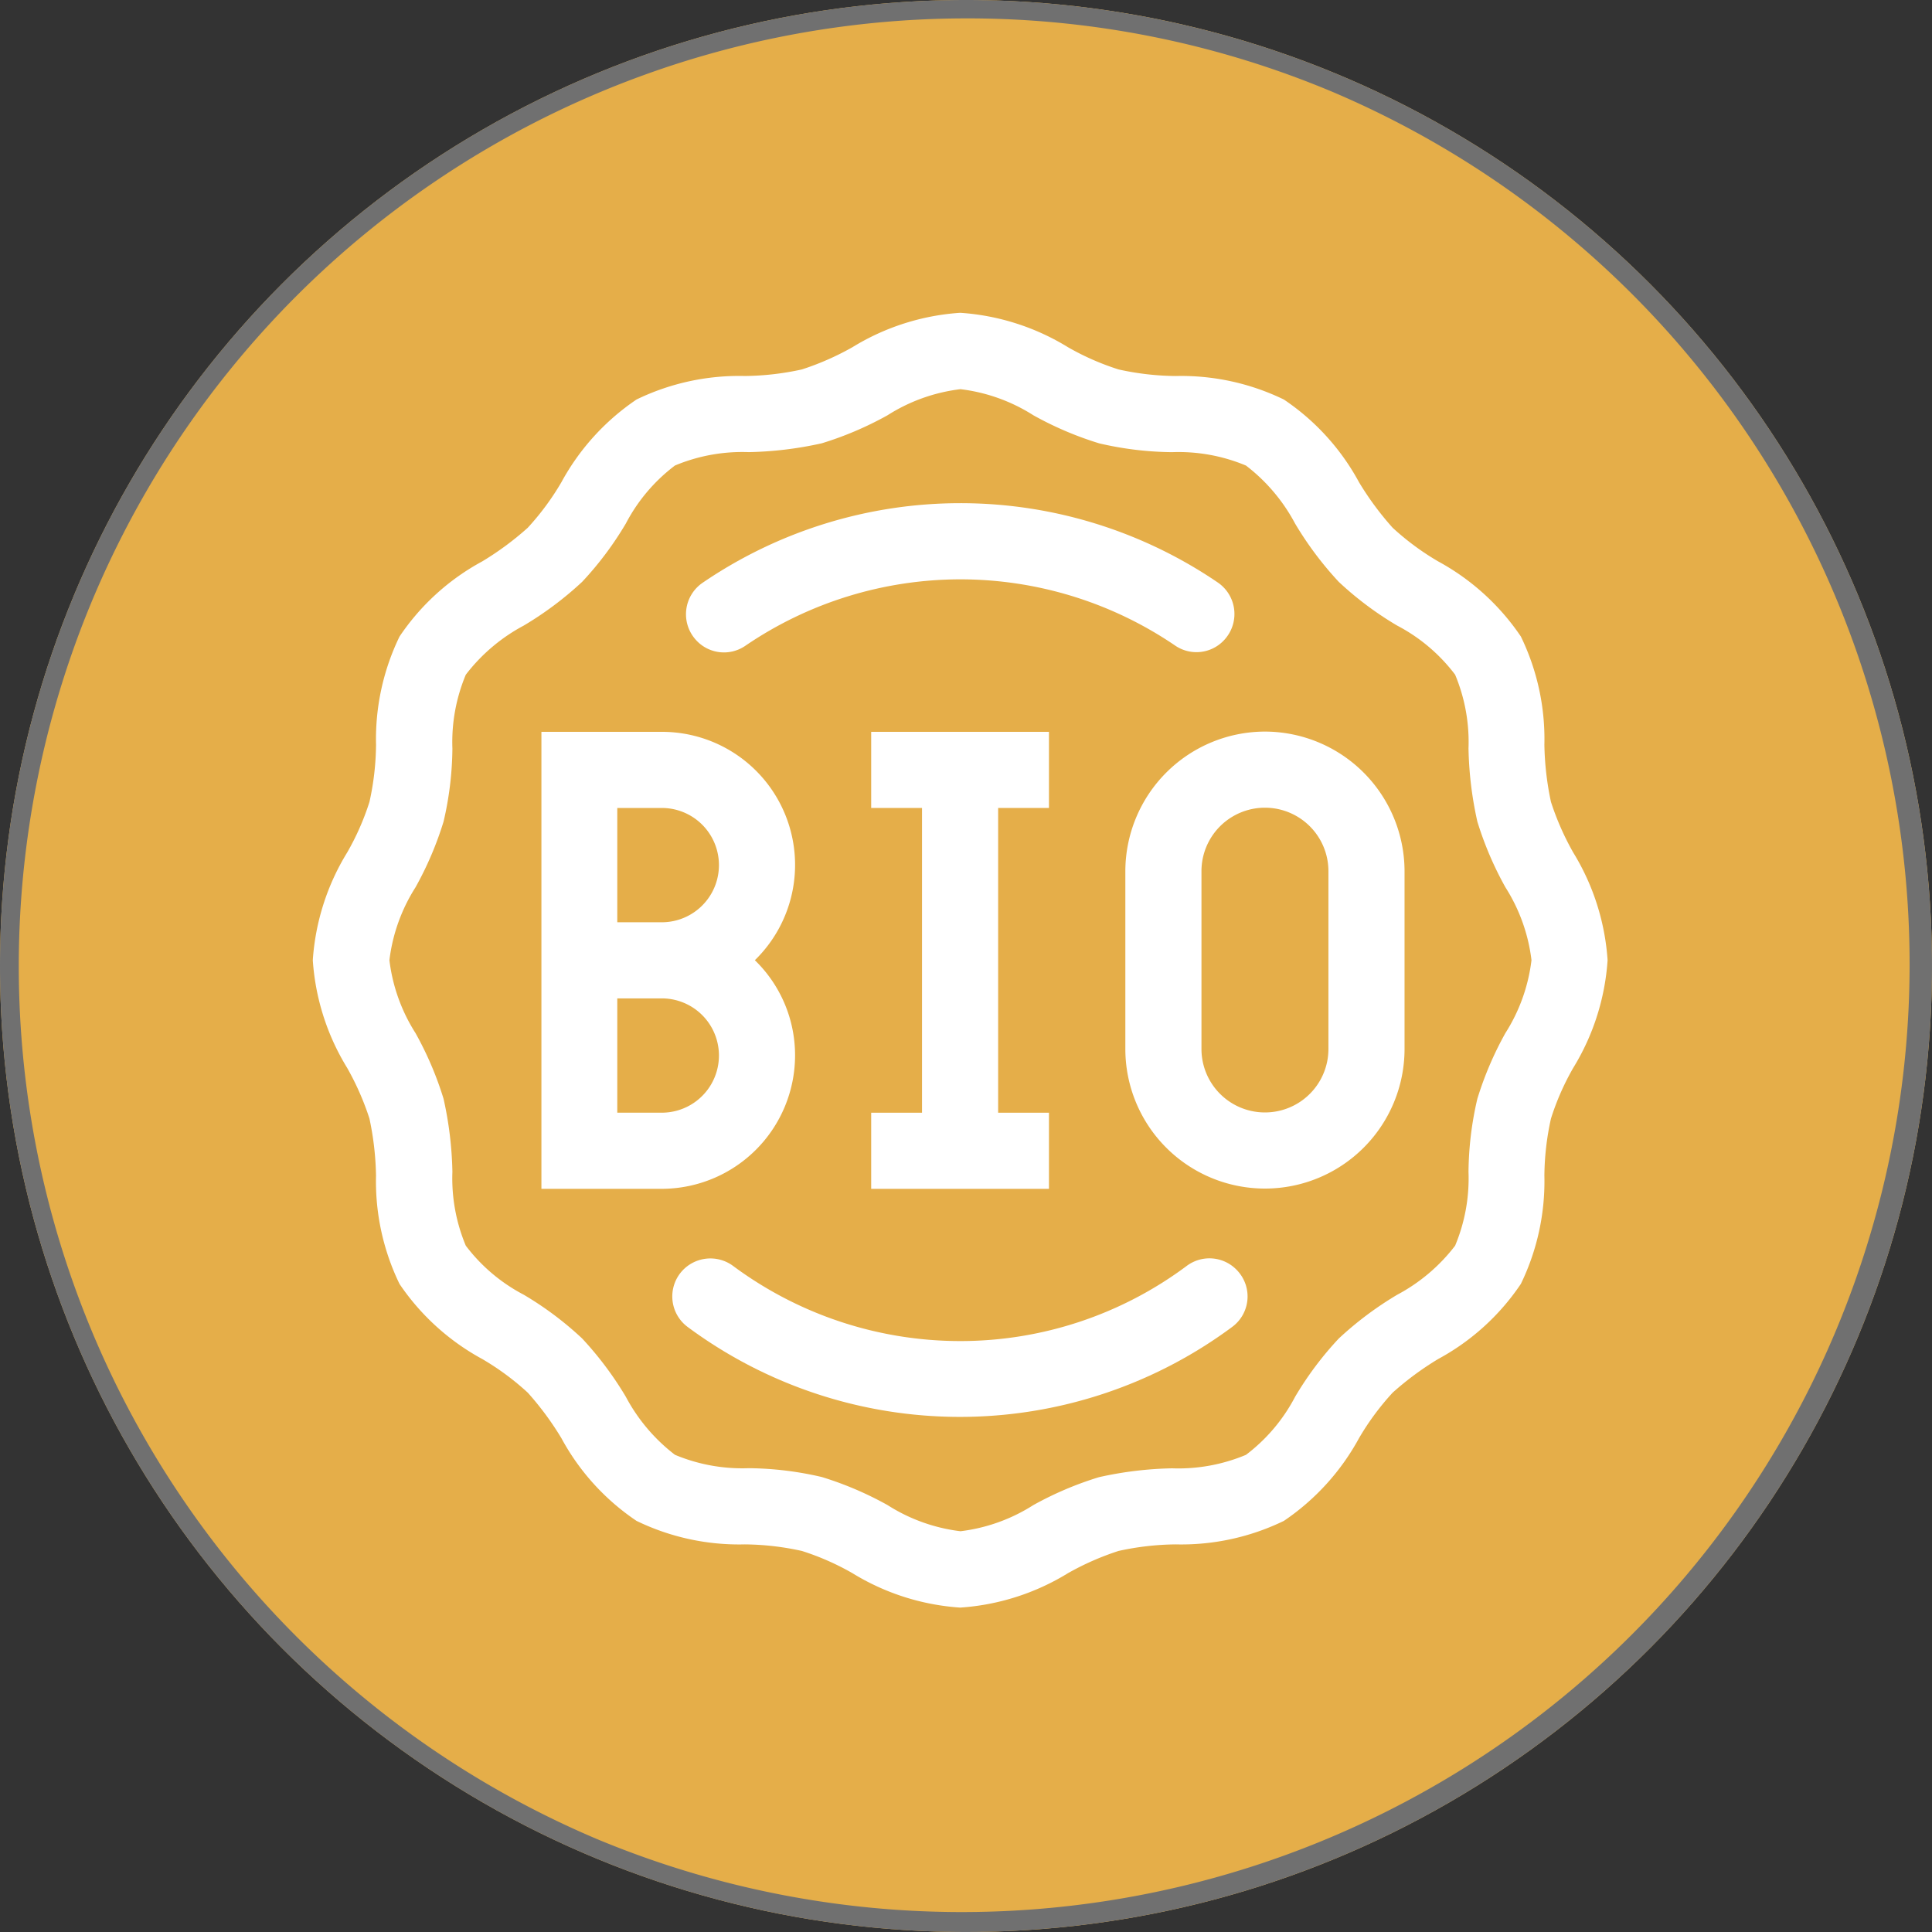 <svg xmlns="http://www.w3.org/2000/svg" width="105" height="105" viewBox="0 0 105 105"><rect x="0" y="0" width="105" height="105" fill="#333333" stroke="none"/><g transform="translate(-1362 -2352)"><circle cx="52.5" cy="52.5" r="52.5" transform="translate(1362 2352)" fill="#e5ae49"/><path d="M52.5,1A51.514,51.514,0,0,0,32.454,99.953,51.514,51.514,0,0,0,72.546,5.047,51.177,51.177,0,0,0,52.5,1m0-1A52.5,52.5,0,1,1,0,52.5,52.5,52.5,0,0,1,52.5,0Z" transform="translate(1362 2352)" fill="#707070"/><g transform="translate(1379 2369)"><path d="M328.887,165.6a7.6,7.6,0,0,0-7.587,7.587v9.662a7.587,7.587,0,0,0,15.174,0v-9.662A7.6,7.6,0,0,0,328.887,165.6Zm3.45,17.249a3.45,3.45,0,0,1-6.9,0v-9.662a3.45,3.45,0,1,1,6.9,0Z" transform="translate(-277.14 -142.84)" fill="#fff"/><path d="M104.185,183.279A7.192,7.192,0,0,0,102,178.111,7.231,7.231,0,0,0,96.942,165.7H90.4v24.836h6.542A7.256,7.256,0,0,0,104.185,183.279Zm-7.243-13.442a3.106,3.106,0,0,1,0,6.212H94.523v-6.212Zm-2.405,10.349h2.405a3.106,3.106,0,0,1,0,6.212H94.523v-6.212Z" transform="translate(-77.975 -142.926)" fill="#fff"/><path d="M230.462,169.837V165.7H220.8v4.137h2.763V186.4H220.8v4.137h9.662V186.4H227.7V169.837Z" transform="translate(-190.453 -142.926)" fill="#fff"/><path d="M68.5,29.33a14.89,14.89,0,0,1-1.209-2.749,16.083,16.083,0,0,1-.357-3.106,12.764,12.764,0,0,0-1.278-5.882,12.807,12.807,0,0,0-4.494-4.082,14.267,14.267,0,0,1-2.474-1.828A16.28,16.28,0,0,1,56.86,9.209a12.678,12.678,0,0,0-4.082-4.494A12.764,12.764,0,0,0,46.9,3.436a14.849,14.849,0,0,1-3.106-.357A14.019,14.019,0,0,1,41.04,1.869,12.809,12.809,0,0,0,35.185,0,12.809,12.809,0,0,0,29.33,1.869a14.89,14.89,0,0,1-2.749,1.209,15.073,15.073,0,0,1-3.106.357,12.764,12.764,0,0,0-5.882,1.278A12.807,12.807,0,0,0,13.51,9.209a14.267,14.267,0,0,1-1.828,2.474A16.28,16.28,0,0,1,9.209,13.51a12.678,12.678,0,0,0-4.494,4.082,12.764,12.764,0,0,0-1.278,5.882,14.849,14.849,0,0,1-.357,3.106A14.019,14.019,0,0,1,1.869,29.33,12.809,12.809,0,0,0,0,35.185,12.809,12.809,0,0,0,1.869,41.04a14.89,14.89,0,0,1,1.209,2.749A16.083,16.083,0,0,1,3.436,46.9a12.764,12.764,0,0,0,1.278,5.882A12.807,12.807,0,0,0,9.209,56.86a14.267,14.267,0,0,1,2.474,1.828,16.28,16.28,0,0,1,1.828,2.474,12.678,12.678,0,0,0,4.082,4.494,12.764,12.764,0,0,0,5.882,1.278,14.849,14.849,0,0,1,3.106.357A14.019,14.019,0,0,1,29.33,68.5a12.809,12.809,0,0,0,5.855,1.869A12.809,12.809,0,0,0,41.04,68.5a14.89,14.89,0,0,1,2.749-1.209,15.074,15.074,0,0,1,3.106-.357,12.764,12.764,0,0,0,5.882-1.278,12.807,12.807,0,0,0,4.082-4.494,14.268,14.268,0,0,1,1.828-2.474,16.281,16.281,0,0,1,2.474-1.828,12.678,12.678,0,0,0,4.494-4.082A12.764,12.764,0,0,0,66.934,46.9a14.849,14.849,0,0,1,.357-3.106A14.019,14.019,0,0,1,68.5,41.04a12.809,12.809,0,0,0,1.869-5.855A12.809,12.809,0,0,0,68.5,29.33Zm-3.683,9.813a18.4,18.4,0,0,0-1.526,3.573,18.028,18.028,0,0,0-.481,3.972,9.482,9.482,0,0,1-.728,4.013,9.7,9.7,0,0,1-3.147,2.666,18.572,18.572,0,0,0-3.175,2.378,18.05,18.05,0,0,0-2.378,3.175,9.416,9.416,0,0,1-2.666,3.147A9.482,9.482,0,0,1,46.7,62.8a19.842,19.842,0,0,0-3.972.481A18.4,18.4,0,0,0,39.157,64.8,9.482,9.482,0,0,1,35.2,66.219,9.482,9.482,0,0,1,31.24,64.8a18.4,18.4,0,0,0-3.573-1.526,18.028,18.028,0,0,0-3.972-.481,9.482,9.482,0,0,1-4.013-.728,9.7,9.7,0,0,1-2.666-3.147,18.572,18.572,0,0,0-2.378-3.175,18.05,18.05,0,0,0-3.175-2.378A9.416,9.416,0,0,1,8.315,50.7a9.482,9.482,0,0,1-.728-4.013,19.842,19.842,0,0,0-.481-3.972A18.4,18.4,0,0,0,5.58,39.143a9.482,9.482,0,0,1-1.416-3.958A9.482,9.482,0,0,1,5.58,31.227a18.4,18.4,0,0,0,1.526-3.573,18.028,18.028,0,0,0,.481-3.972,9.482,9.482,0,0,1,.728-4.013A9.7,9.7,0,0,1,11.463,17a18.572,18.572,0,0,0,3.175-2.378,18.05,18.05,0,0,0,2.378-3.175A9.416,9.416,0,0,1,19.682,8.3a9.482,9.482,0,0,1,4.013-.728,19.842,19.842,0,0,0,3.972-.481A18.4,18.4,0,0,0,31.24,5.566,9.482,9.482,0,0,1,35.2,4.151a9.482,9.482,0,0,1,3.958,1.416,18.4,18.4,0,0,0,3.573,1.526,18.028,18.028,0,0,0,3.972.481,9.482,9.482,0,0,1,4.013.728,9.7,9.7,0,0,1,2.666,3.147,18.572,18.572,0,0,0,2.378,3.175A18.05,18.05,0,0,0,58.935,17a9.416,9.416,0,0,1,3.147,2.666,9.482,9.482,0,0,1,.728,4.013,19.842,19.842,0,0,0,.481,3.972,18.4,18.4,0,0,0,1.526,3.573,9.482,9.482,0,0,1,1.416,3.958A9.481,9.481,0,0,1,64.817,39.143Z" fill="#fff"/><path d="M162.469,79.437a20.748,20.748,0,0,1,11.683,3.6,2.051,2.051,0,0,0,2.749-.4h0a2.072,2.072,0,0,0-.426-3.024,24.85,24.85,0,0,0-28.011.014,2.072,2.072,0,0,0-.426,3.024h0a2.051,2.051,0,0,0,2.749.4A20.761,20.761,0,0,1,162.469,79.437Z" transform="translate(-127.284 -64.951)" fill="#fff"/><path d="M157.8,378.384a20.712,20.712,0,0,1-12.342-4.082,2.076,2.076,0,0,0-2.776.275h0a2.065,2.065,0,0,0,.3,3.037,24.837,24.837,0,0,0,29.6,0,2.056,2.056,0,0,0,.3-3.037h0a2.06,2.06,0,0,0-2.776-.275A20.57,20.57,0,0,1,157.8,378.384Z" transform="translate(-122.614 -322.5)" fill="#fff"/></g></g></svg>